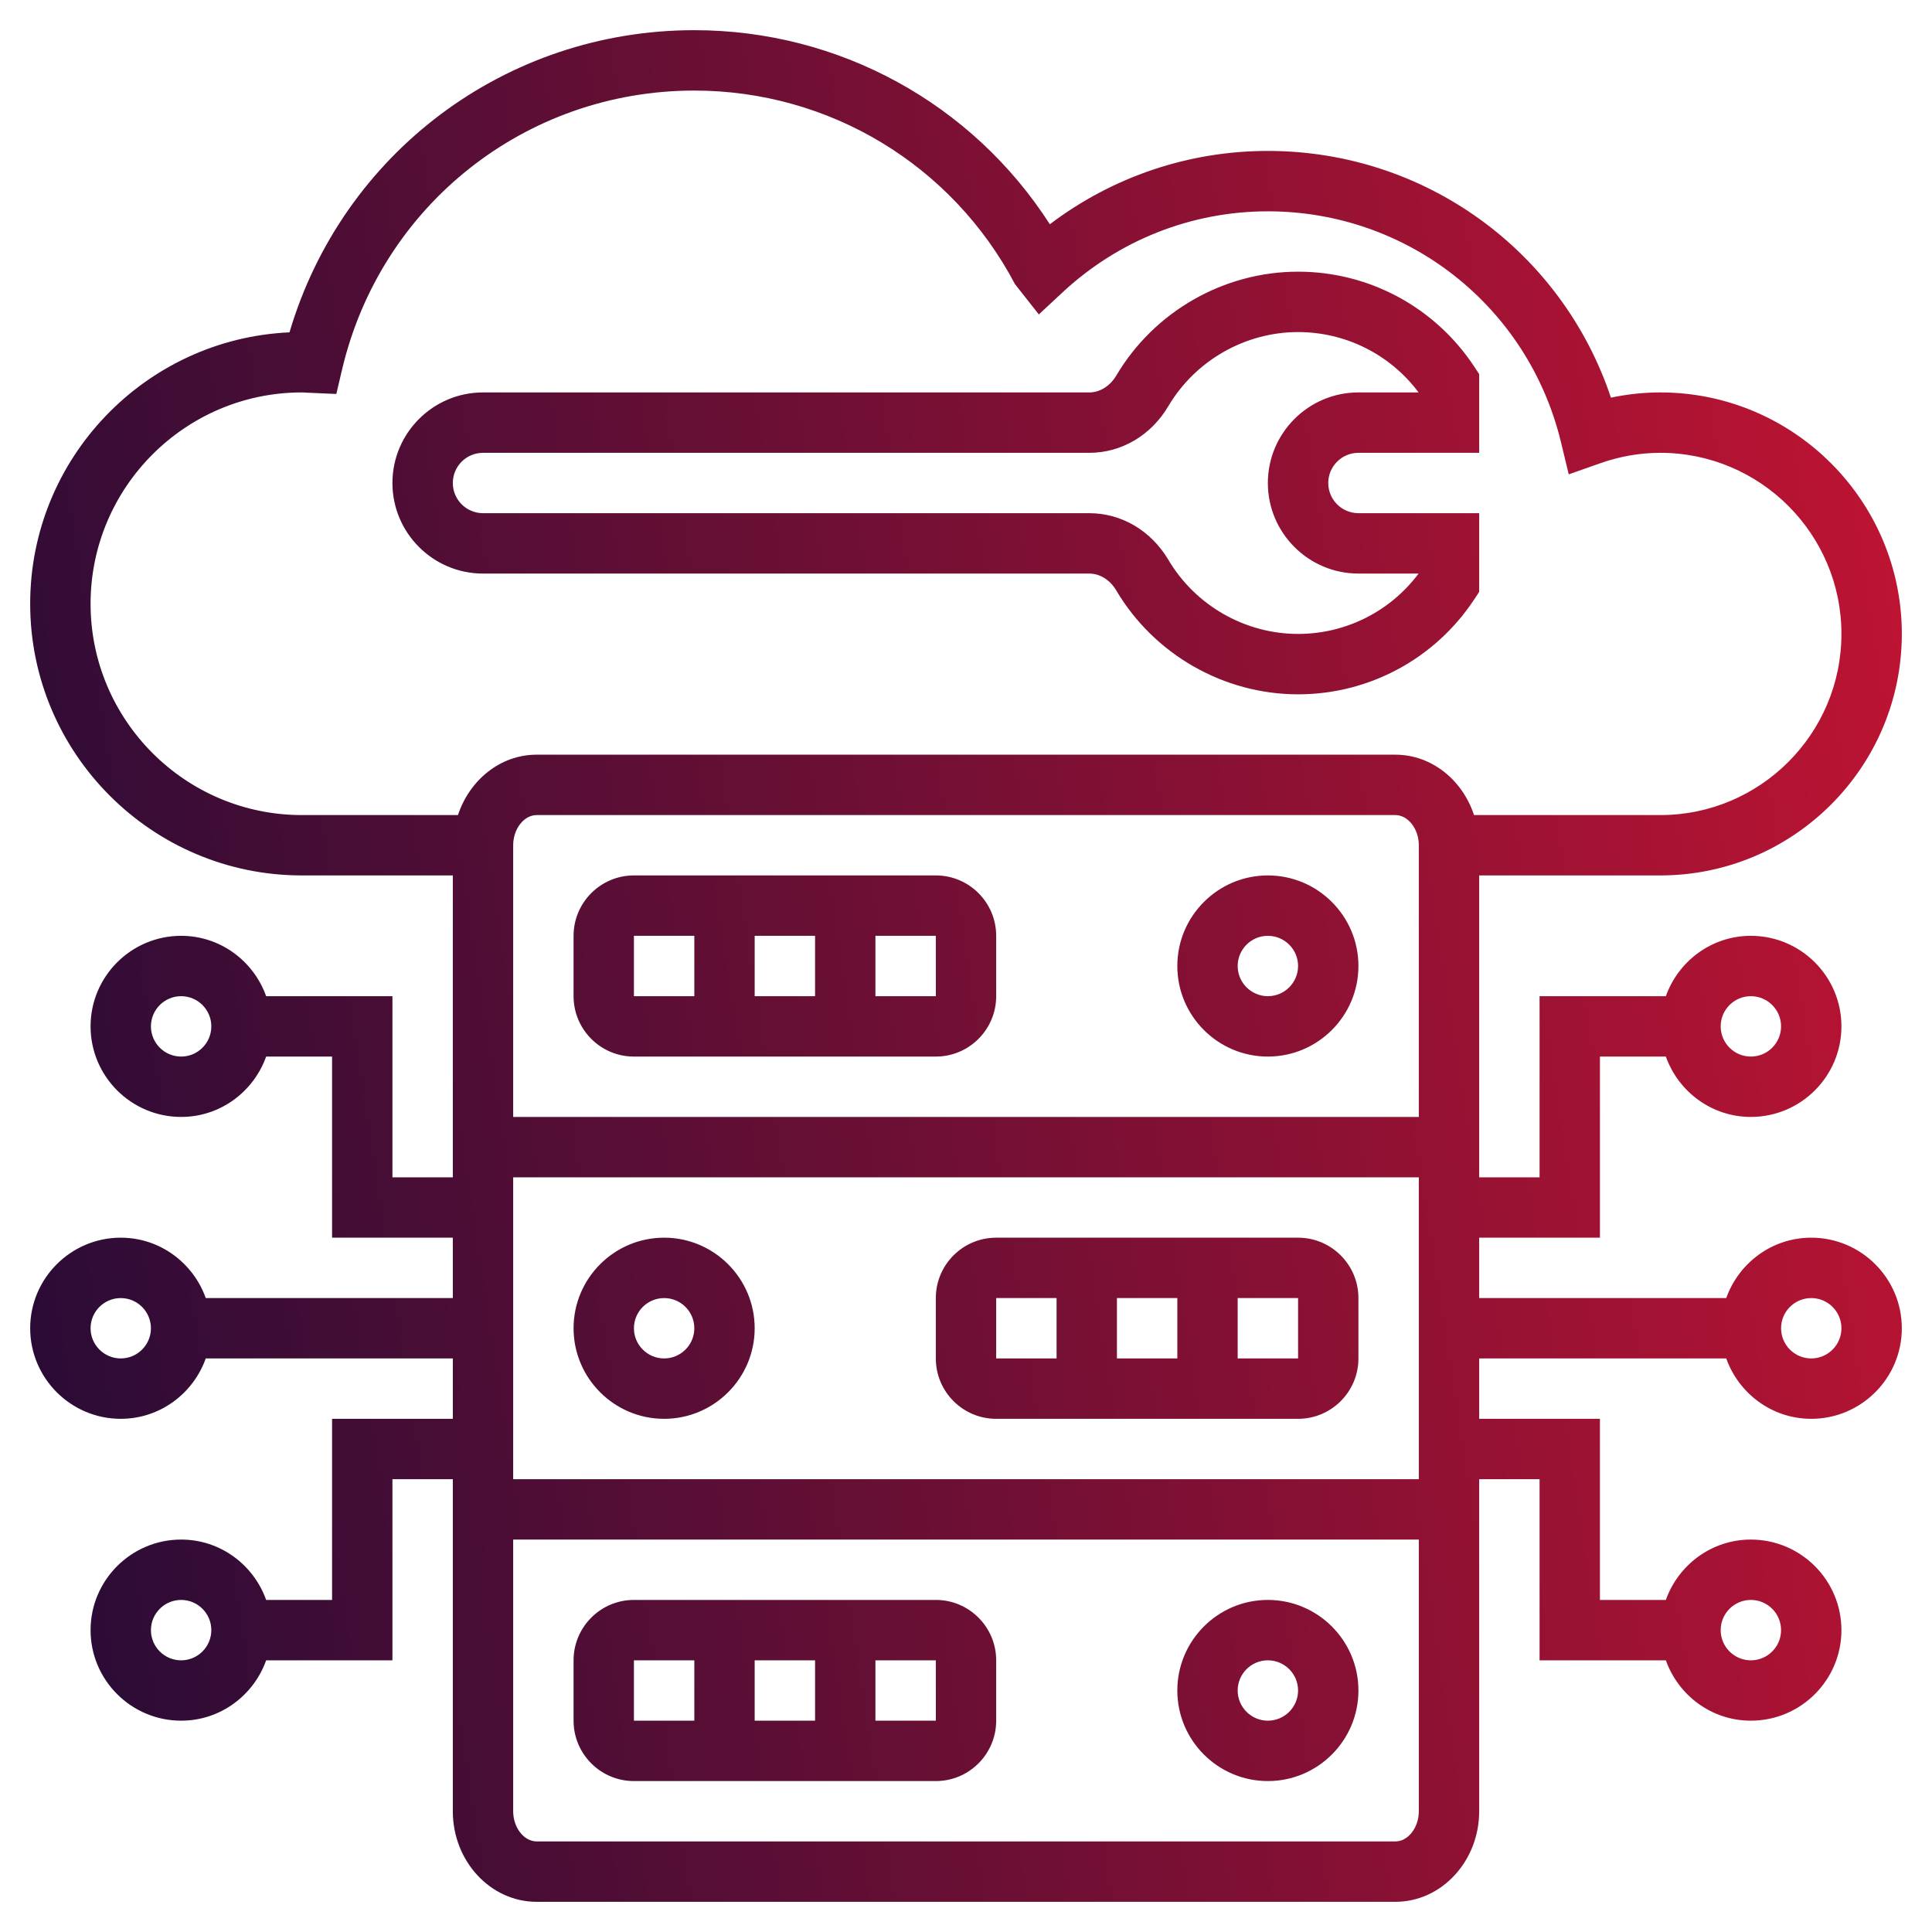 <svg width="50" height="50" viewBox="0 0 50 50" fill="none" xmlns="http://www.w3.org/2000/svg">
<g clip-path="url(#clip0_308_705)">
<path d="M42.969 22.656C46.415 22.656 49.219 19.852 49.219 16.406C49.219 12.96 46.415 10.156 42.969 10.156C42.541 10.156 42.113 10.202 41.691 10.291C40.421 6.495 36.877 3.906 32.812 3.906C30.764 3.906 28.794 4.573 27.17 5.804C25.166 2.684 21.721 0.781 17.969 0.781C13.084 0.781 8.862 3.966 7.492 8.601C3.763 8.769 0.781 11.855 0.781 15.625C0.781 19.502 3.936 22.656 7.812 22.656H11.719V30.469H10.156V25.781H6.888C6.564 24.874 5.705 24.219 4.688 24.219C3.395 24.219 2.344 25.27 2.344 26.562C2.344 27.855 3.395 28.906 4.688 28.906C5.705 28.906 6.564 28.251 6.888 27.344H8.594V32.031H11.719V33.594H5.325C5.002 32.687 4.142 32.031 3.125 32.031C1.833 32.031 0.781 33.083 0.781 34.375C0.781 35.667 1.833 36.719 3.125 36.719C4.142 36.719 5.002 36.063 5.325 35.156H11.719V36.719H8.594V41.406H6.888C6.564 40.499 5.705 39.844 4.688 39.844C3.395 39.844 2.344 40.895 2.344 42.188C2.344 43.48 3.395 44.531 4.688 44.531C5.705 44.531 6.564 43.876 6.888 42.969H10.156V38.281H11.719V46.875C11.719 48.167 12.692 49.219 13.889 49.219H36.111C37.308 49.219 38.281 48.167 38.281 46.875V38.281H39.844V42.969H43.112C43.436 43.876 44.295 44.531 45.312 44.531C46.605 44.531 47.656 43.48 47.656 42.188C47.656 40.895 46.605 39.844 45.312 39.844C44.295 39.844 43.436 40.499 43.112 41.406H41.406V36.719H38.281V35.156H44.675C44.998 36.063 45.858 36.719 46.875 36.719C48.167 36.719 49.219 35.667 49.219 34.375C49.219 33.083 48.167 32.031 46.875 32.031C45.858 32.031 44.998 32.687 44.675 33.594H38.281V32.031H41.406V27.344H43.112C43.436 28.251 44.295 28.906 45.312 28.906C46.605 28.906 47.656 27.855 47.656 26.562C47.656 25.27 46.605 24.219 45.312 24.219C44.295 24.219 43.436 24.874 43.112 25.781H39.844V30.469H38.281V22.656H42.969ZM4.688 27.344C4.257 27.344 3.906 26.994 3.906 26.562C3.906 26.131 4.257 25.781 4.688 25.781C5.118 25.781 5.469 26.131 5.469 26.562C5.469 26.994 5.118 27.344 4.688 27.344ZM3.125 35.156C2.695 35.156 2.344 34.806 2.344 34.375C2.344 33.944 2.695 33.594 3.125 33.594C3.555 33.594 3.906 33.944 3.906 34.375C3.906 34.806 3.555 35.156 3.125 35.156ZM4.688 42.969C4.257 42.969 3.906 42.619 3.906 42.188C3.906 41.756 4.257 41.406 4.688 41.406C5.118 41.406 5.469 41.756 5.469 42.188C5.469 42.619 5.118 42.969 4.688 42.969ZM45.312 41.406C45.743 41.406 46.094 41.756 46.094 42.188C46.094 42.619 45.743 42.969 45.312 42.969C44.882 42.969 44.531 42.619 44.531 42.188C44.531 41.756 44.882 41.406 45.312 41.406ZM46.875 33.594C47.306 33.594 47.656 33.944 47.656 34.375C47.656 34.806 47.306 35.156 46.875 35.156C46.444 35.156 46.094 34.806 46.094 34.375C46.094 33.944 46.444 33.594 46.875 33.594ZM45.312 25.781C45.743 25.781 46.094 26.131 46.094 26.562C46.094 26.994 45.743 27.344 45.312 27.344C44.882 27.344 44.531 26.994 44.531 26.562C44.531 26.131 44.882 25.781 45.312 25.781ZM2.344 15.625C2.344 12.61 4.797 10.156 7.812 10.156C7.853 10.156 7.894 10.159 7.934 10.162L8.704 10.196L8.852 9.567C9.852 5.315 13.602 2.344 17.969 2.344C21.459 2.344 24.639 4.264 26.268 7.354L26.885 8.137L27.497 7.568C28.951 6.214 30.839 5.469 32.812 5.469C36.426 5.469 39.544 7.923 40.396 11.436L40.599 12.276L41.414 11.989C41.924 11.809 42.447 11.719 42.969 11.719C45.554 11.719 47.656 13.821 47.656 16.406C47.656 18.991 45.554 21.094 42.969 21.094H38.148C37.848 20.187 37.052 19.531 36.111 19.531H13.889C12.947 19.531 12.152 20.187 11.852 21.094H7.812C4.797 21.094 2.344 18.64 2.344 15.625ZM13.281 28.906V21.875C13.281 21.452 13.559 21.094 13.889 21.094H36.111C36.441 21.094 36.719 21.452 36.719 21.875V28.906H13.281ZM36.719 30.469V38.281H13.281V30.469H36.719ZM36.111 47.656H13.889C13.559 47.656 13.281 47.298 13.281 46.875V39.844H36.719V46.875C36.719 47.298 36.441 47.656 36.111 47.656ZM24.219 22.656H16.406C15.544 22.656 14.844 23.357 14.844 24.219V25.781C14.844 26.643 15.544 27.344 16.406 27.344H24.219C25.081 27.344 25.781 26.643 25.781 25.781V24.219C25.781 23.357 25.081 22.656 24.219 22.656ZM21.094 24.219V25.781H19.531V24.219H21.094ZM16.406 24.219H17.969V25.781H16.406V24.219ZM22.656 25.781V24.219H24.219L24.22 25.781H22.656ZM32.812 22.656C31.52 22.656 30.469 23.708 30.469 25C30.469 26.292 31.52 27.344 32.812 27.344C34.105 27.344 35.156 26.292 35.156 25C35.156 23.708 34.105 22.656 32.812 22.656ZM32.812 25.781C32.382 25.781 32.031 25.431 32.031 25C32.031 24.569 32.382 24.219 32.812 24.219C33.243 24.219 33.594 24.569 33.594 25C33.594 25.431 33.243 25.781 32.812 25.781ZM32.812 41.406C31.52 41.406 30.469 42.458 30.469 43.75C30.469 45.042 31.52 46.094 32.812 46.094C34.105 46.094 35.156 45.042 35.156 43.75C35.156 42.458 34.105 41.406 32.812 41.406ZM32.812 44.531C32.382 44.531 32.031 44.181 32.031 43.75C32.031 43.319 32.382 42.969 32.812 42.969C33.243 42.969 33.594 43.319 33.594 43.75C33.594 44.181 33.243 44.531 32.812 44.531ZM24.219 41.406H16.406C15.544 41.406 14.844 42.107 14.844 42.969V44.531C14.844 45.393 15.544 46.094 16.406 46.094H24.219C25.081 46.094 25.781 45.393 25.781 44.531V42.969C25.781 42.107 25.081 41.406 24.219 41.406ZM21.094 42.969V44.531H19.531V42.969H21.094ZM16.406 42.969H17.969V44.531H16.406V42.969ZM22.656 44.531V42.969H24.219L24.22 44.531H22.656ZM25.781 36.719H33.594C34.456 36.719 35.156 36.018 35.156 35.156V33.594C35.156 32.732 34.456 32.031 33.594 32.031H25.781C24.919 32.031 24.219 32.732 24.219 33.594V35.156C24.219 36.018 24.919 36.719 25.781 36.719ZM28.906 35.156V33.594H30.469V35.156H28.906ZM33.594 35.156H32.031V33.594H33.594V35.156ZM25.781 33.594H27.344V35.156H25.781V33.594ZM17.188 36.719C18.48 36.719 19.531 35.667 19.531 34.375C19.531 33.083 18.48 32.031 17.188 32.031C15.895 32.031 14.844 33.083 14.844 34.375C14.844 35.667 15.895 36.719 17.188 36.719ZM17.188 33.594C17.618 33.594 17.969 33.944 17.969 34.375C17.969 34.806 17.618 35.156 17.188 35.156C16.757 35.156 16.406 34.806 16.406 34.375C16.406 33.944 16.757 33.594 17.188 33.594ZM12.5 14.844H28.19C28.466 14.844 28.728 15.008 28.891 15.284C29.872 16.94 31.673 17.969 33.594 17.969C35.432 17.969 37.136 17.051 38.152 15.514L38.281 15.318V13.281H35.156C34.726 13.281 34.375 12.931 34.375 12.5C34.375 12.069 34.726 11.719 35.156 11.719H38.281V9.682L38.152 9.486C37.136 7.949 35.432 7.031 33.594 7.031C31.673 7.031 29.872 8.06 28.891 9.717C28.728 9.992 28.466 10.156 28.19 10.156H12.5C11.208 10.156 10.156 11.208 10.156 12.5C10.156 13.792 11.208 14.844 12.5 14.844ZM12.5 11.719H28.19C29.024 11.719 29.789 11.268 30.236 10.512C30.937 9.329 32.223 8.594 33.594 8.594C34.828 8.594 35.977 9.173 36.713 10.156H35.156C33.864 10.156 32.812 11.208 32.812 12.5C32.812 13.792 33.864 14.844 35.156 14.844H36.713C35.977 15.827 34.827 16.406 33.594 16.406C32.223 16.406 30.937 15.671 30.237 14.488C29.789 13.732 29.024 13.281 28.19 13.281H12.5C12.069 13.281 11.719 12.931 11.719 12.5C11.719 12.069 12.069 11.719 12.5 11.719Z" fill="url(#paint0_linear_308_705)"/>
</g>
<defs>
<linearGradient id="paint0_linear_308_705" x1="49.219" y1="0.781" x2="-5.364" y2="9.153" gradientUnits="userSpaceOnUse">
<stop stop-color="#C31432"/>
<stop offset="1" stop-color="#240B36"/>
</linearGradient>
<clipPath id="clip0_308_705">
<rect width="50" height="50" fill="white"/>
</clipPath>
</defs>
</svg>

